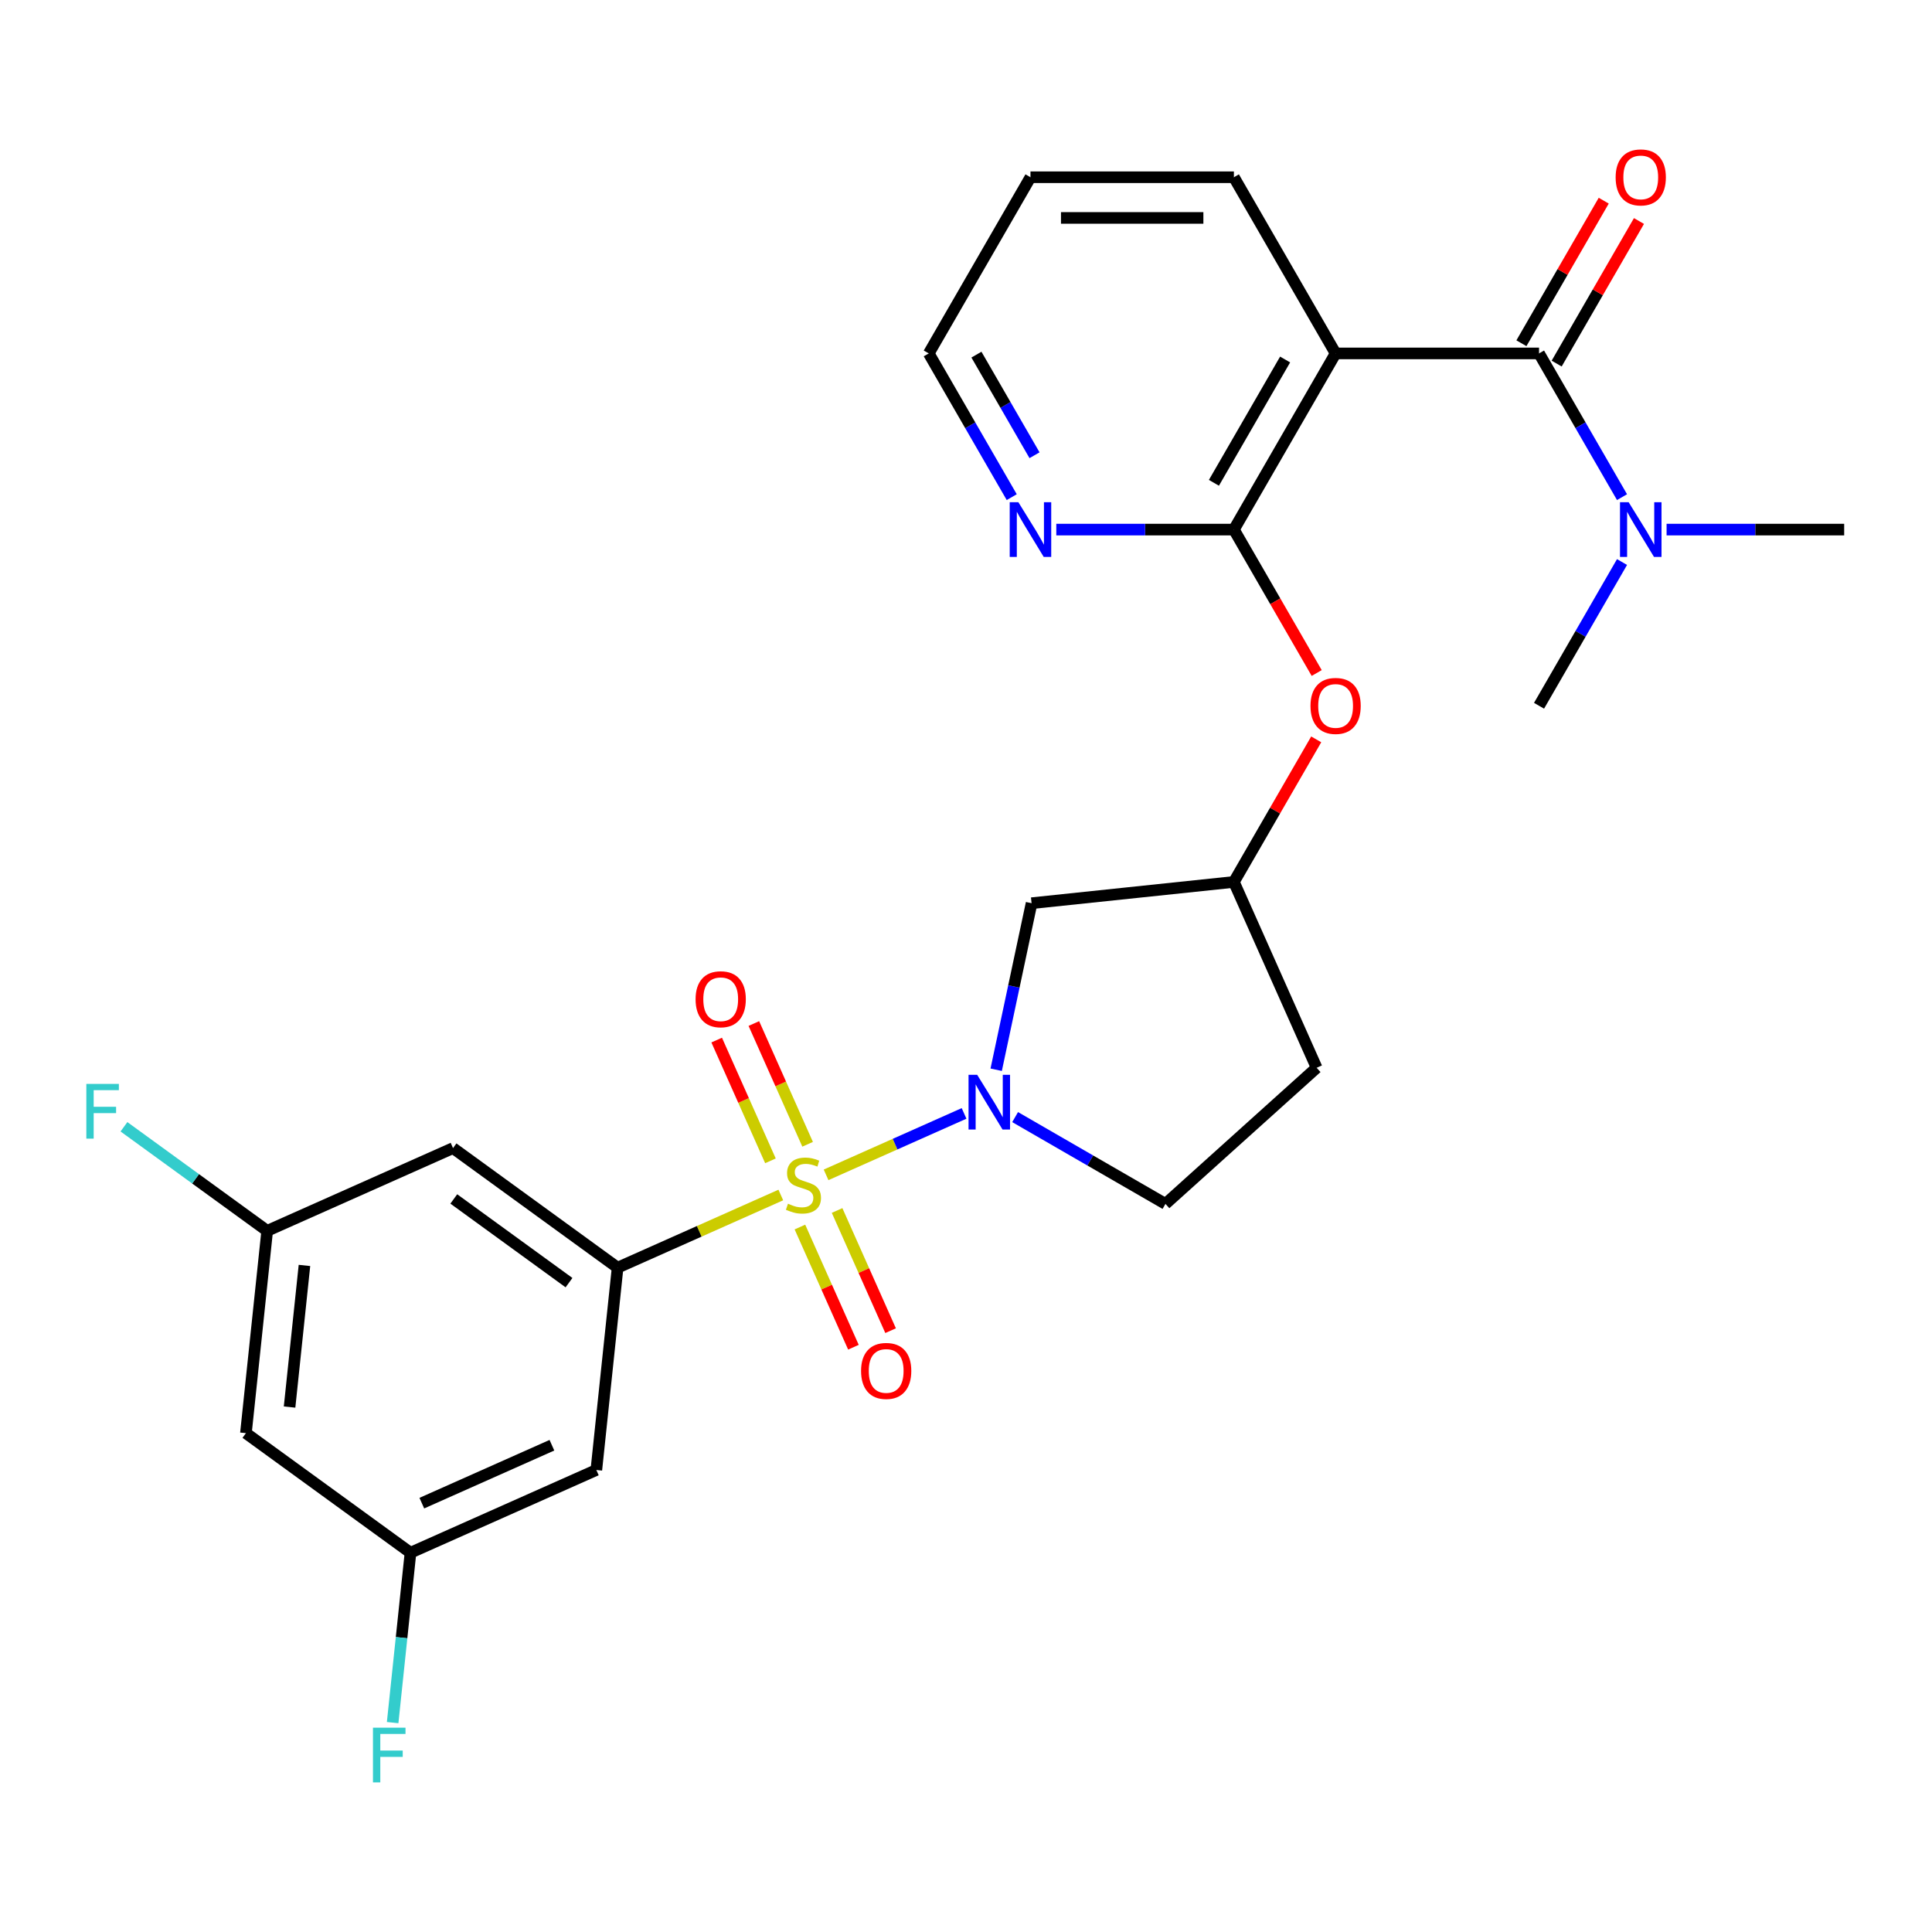<?xml version='1.0' encoding='iso-8859-1'?>
<svg version='1.1' baseProfile='full'
              xmlns='http://www.w3.org/2000/svg'
                      xmlns:rdkit='http://www.rdkit.org/xml'
                      xmlns:xlink='http://www.w3.org/1999/xlink'
                  xml:space='preserve'
width='1000px' height='1000px' viewBox='0 0 1000 1000'>
<!-- END OF HEADER -->
<rect style='opacity:1.0;fill:#FFFFFF;stroke:none' width='1000' height='1000' x='0' y='0'> </rect>
<path class='bond-0' d='M 427.574,608.102 L 463.287,592.201' style='fill:none;fill-rule:evenodd;stroke:#CCCC00;stroke-width:6px;stroke-linecap:butt;stroke-linejoin:miter;stroke-opacity:1' />
<path class='bond-0' d='M 463.287,592.201 L 499.001,576.301' style='fill:none;fill-rule:evenodd;stroke:#0000FF;stroke-width:6px;stroke-linecap:butt;stroke-linejoin:miter;stroke-opacity:1' />
<path class='bond-2' d='M 404.149,618.531 L 361.909,637.338' style='fill:none;fill-rule:evenodd;stroke:#CCCC00;stroke-width:6px;stroke-linecap:butt;stroke-linejoin:miter;stroke-opacity:1' />
<path class='bond-2' d='M 361.909,637.338 L 319.67,656.144' style='fill:none;fill-rule:evenodd;stroke:#000000;stroke-width:6px;stroke-linecap:butt;stroke-linejoin:miter;stroke-opacity:1' />
<path class='bond-8' d='M 414.039,635.112 L 427.887,666.215' style='fill:none;fill-rule:evenodd;stroke:#CCCC00;stroke-width:6px;stroke-linecap:butt;stroke-linejoin:miter;stroke-opacity:1' />
<path class='bond-8' d='M 427.887,666.215 L 441.735,697.318' style='fill:none;fill-rule:evenodd;stroke:#FF0000;stroke-width:6px;stroke-linecap:butt;stroke-linejoin:miter;stroke-opacity:1' />
<path class='bond-8' d='M 433.277,626.546 L 447.125,657.649' style='fill:none;fill-rule:evenodd;stroke:#CCCC00;stroke-width:6px;stroke-linecap:butt;stroke-linejoin:miter;stroke-opacity:1' />
<path class='bond-8' d='M 447.125,657.649 L 460.973,688.752' style='fill:none;fill-rule:evenodd;stroke:#FF0000;stroke-width:6px;stroke-linecap:butt;stroke-linejoin:miter;stroke-opacity:1' />
<path class='bond-9' d='M 418.022,592.282 L 404.107,561.029' style='fill:none;fill-rule:evenodd;stroke:#CCCC00;stroke-width:6px;stroke-linecap:butt;stroke-linejoin:miter;stroke-opacity:1' />
<path class='bond-9' d='M 404.107,561.029 L 390.193,529.777' style='fill:none;fill-rule:evenodd;stroke:#FF0000;stroke-width:6px;stroke-linecap:butt;stroke-linejoin:miter;stroke-opacity:1' />
<path class='bond-9' d='M 398.783,600.847 L 384.869,569.595' style='fill:none;fill-rule:evenodd;stroke:#CCCC00;stroke-width:6px;stroke-linecap:butt;stroke-linejoin:miter;stroke-opacity:1' />
<path class='bond-9' d='M 384.869,569.595 L 370.954,538.342' style='fill:none;fill-rule:evenodd;stroke:#FF0000;stroke-width:6px;stroke-linecap:butt;stroke-linejoin:miter;stroke-opacity:1' />
<path class='bond-5' d='M 515.622,553.697 L 524.783,510.597' style='fill:none;fill-rule:evenodd;stroke:#0000FF;stroke-width:6px;stroke-linecap:butt;stroke-linejoin:miter;stroke-opacity:1' />
<path class='bond-5' d='M 524.783,510.597 L 533.944,467.496' style='fill:none;fill-rule:evenodd;stroke:#000000;stroke-width:6px;stroke-linecap:butt;stroke-linejoin:miter;stroke-opacity:1' />
<path class='bond-13' d='M 525.425,578.21 L 564.332,600.674' style='fill:none;fill-rule:evenodd;stroke:#0000FF;stroke-width:6px;stroke-linecap:butt;stroke-linejoin:miter;stroke-opacity:1' />
<path class='bond-13' d='M 564.332,600.674 L 603.24,623.137' style='fill:none;fill-rule:evenodd;stroke:#000000;stroke-width:6px;stroke-linecap:butt;stroke-linejoin:miter;stroke-opacity:1' />
<path class='bond-1' d='M 691.309,182.927 L 638.662,274.114' style='fill:none;fill-rule:evenodd;stroke:#000000;stroke-width:6px;stroke-linecap:butt;stroke-linejoin:miter;stroke-opacity:1' />
<path class='bond-1' d='M 665.175,186.076 L 628.322,249.907' style='fill:none;fill-rule:evenodd;stroke:#000000;stroke-width:6px;stroke-linecap:butt;stroke-linejoin:miter;stroke-opacity:1' />
<path class='bond-3' d='M 691.309,182.927 L 796.604,182.927' style='fill:none;fill-rule:evenodd;stroke:#000000;stroke-width:6px;stroke-linecap:butt;stroke-linejoin:miter;stroke-opacity:1' />
<path class='bond-22' d='M 691.309,182.927 L 638.662,91.739' style='fill:none;fill-rule:evenodd;stroke:#000000;stroke-width:6px;stroke-linecap:butt;stroke-linejoin:miter;stroke-opacity:1' />
<path class='bond-6' d='M 319.67,656.144 L 234.485,594.253' style='fill:none;fill-rule:evenodd;stroke:#000000;stroke-width:6px;stroke-linecap:butt;stroke-linejoin:miter;stroke-opacity:1' />
<path class='bond-6' d='M 294.514,663.897 L 234.884,620.574' style='fill:none;fill-rule:evenodd;stroke:#000000;stroke-width:6px;stroke-linecap:butt;stroke-linejoin:miter;stroke-opacity:1' />
<path class='bond-7' d='M 319.67,656.144 L 308.664,760.862' style='fill:none;fill-rule:evenodd;stroke:#000000;stroke-width:6px;stroke-linecap:butt;stroke-linejoin:miter;stroke-opacity:1' />
<path class='bond-12' d='M 796.604,182.927 L 818.08,220.124' style='fill:none;fill-rule:evenodd;stroke:#000000;stroke-width:6px;stroke-linecap:butt;stroke-linejoin:miter;stroke-opacity:1' />
<path class='bond-12' d='M 818.08,220.124 L 839.556,257.322' style='fill:none;fill-rule:evenodd;stroke:#0000FF;stroke-width:6px;stroke-linecap:butt;stroke-linejoin:miter;stroke-opacity:1' />
<path class='bond-15' d='M 805.723,188.192 L 827.025,151.294' style='fill:none;fill-rule:evenodd;stroke:#000000;stroke-width:6px;stroke-linecap:butt;stroke-linejoin:miter;stroke-opacity:1' />
<path class='bond-15' d='M 827.025,151.294 L 848.328,114.396' style='fill:none;fill-rule:evenodd;stroke:#FF0000;stroke-width:6px;stroke-linecap:butt;stroke-linejoin:miter;stroke-opacity:1' />
<path class='bond-15' d='M 787.485,177.662 L 808.788,140.764' style='fill:none;fill-rule:evenodd;stroke:#000000;stroke-width:6px;stroke-linecap:butt;stroke-linejoin:miter;stroke-opacity:1' />
<path class='bond-15' d='M 808.788,140.764 L 830.091,103.867' style='fill:none;fill-rule:evenodd;stroke:#FF0000;stroke-width:6px;stroke-linecap:butt;stroke-linejoin:miter;stroke-opacity:1' />
<path class='bond-4' d='M 638.662,274.114 L 660.092,311.232' style='fill:none;fill-rule:evenodd;stroke:#000000;stroke-width:6px;stroke-linecap:butt;stroke-linejoin:miter;stroke-opacity:1' />
<path class='bond-4' d='M 660.092,311.232 L 681.522,348.35' style='fill:none;fill-rule:evenodd;stroke:#FF0000;stroke-width:6px;stroke-linecap:butt;stroke-linejoin:miter;stroke-opacity:1' />
<path class='bond-11' d='M 638.662,274.114 L 592.701,274.114' style='fill:none;fill-rule:evenodd;stroke:#000000;stroke-width:6px;stroke-linecap:butt;stroke-linejoin:miter;stroke-opacity:1' />
<path class='bond-11' d='M 592.701,274.114 L 546.74,274.114' style='fill:none;fill-rule:evenodd;stroke:#0000FF;stroke-width:6px;stroke-linecap:butt;stroke-linejoin:miter;stroke-opacity:1' />
<path class='bond-14' d='M 533.944,467.496 L 638.662,456.49' style='fill:none;fill-rule:evenodd;stroke:#000000;stroke-width:6px;stroke-linecap:butt;stroke-linejoin:miter;stroke-opacity:1' />
<path class='bond-17' d='M 234.485,594.253 L 138.294,637.08' style='fill:none;fill-rule:evenodd;stroke:#000000;stroke-width:6px;stroke-linecap:butt;stroke-linejoin:miter;stroke-opacity:1' />
<path class='bond-16' d='M 308.664,760.862 L 212.472,803.689' style='fill:none;fill-rule:evenodd;stroke:#000000;stroke-width:6px;stroke-linecap:butt;stroke-linejoin:miter;stroke-opacity:1' />
<path class='bond-16' d='M 285.669,748.047 L 218.336,778.026' style='fill:none;fill-rule:evenodd;stroke:#000000;stroke-width:6px;stroke-linecap:butt;stroke-linejoin:miter;stroke-opacity:1' />
<path class='bond-10' d='M 681.268,382.695 L 659.965,419.592' style='fill:none;fill-rule:evenodd;stroke:#FF0000;stroke-width:6px;stroke-linecap:butt;stroke-linejoin:miter;stroke-opacity:1' />
<path class='bond-10' d='M 659.965,419.592 L 638.662,456.49' style='fill:none;fill-rule:evenodd;stroke:#000000;stroke-width:6px;stroke-linecap:butt;stroke-linejoin:miter;stroke-opacity:1' />
<path class='bond-23' d='M 523.673,257.322 L 502.196,220.124' style='fill:none;fill-rule:evenodd;stroke:#0000FF;stroke-width:6px;stroke-linecap:butt;stroke-linejoin:miter;stroke-opacity:1' />
<path class='bond-23' d='M 502.196,220.124 L 480.72,182.927' style='fill:none;fill-rule:evenodd;stroke:#000000;stroke-width:6px;stroke-linecap:butt;stroke-linejoin:miter;stroke-opacity:1' />
<path class='bond-23' d='M 535.467,235.633 L 520.434,209.595' style='fill:none;fill-rule:evenodd;stroke:#0000FF;stroke-width:6px;stroke-linecap:butt;stroke-linejoin:miter;stroke-opacity:1' />
<path class='bond-23' d='M 520.434,209.595 L 505.401,183.557' style='fill:none;fill-rule:evenodd;stroke:#000000;stroke-width:6px;stroke-linecap:butt;stroke-linejoin:miter;stroke-opacity:1' />
<path class='bond-24' d='M 862.623,274.114 L 908.584,274.114' style='fill:none;fill-rule:evenodd;stroke:#0000FF;stroke-width:6px;stroke-linecap:butt;stroke-linejoin:miter;stroke-opacity:1' />
<path class='bond-24' d='M 908.584,274.114 L 954.545,274.114' style='fill:none;fill-rule:evenodd;stroke:#000000;stroke-width:6px;stroke-linecap:butt;stroke-linejoin:miter;stroke-opacity:1' />
<path class='bond-25' d='M 839.556,290.907 L 818.08,328.105' style='fill:none;fill-rule:evenodd;stroke:#0000FF;stroke-width:6px;stroke-linecap:butt;stroke-linejoin:miter;stroke-opacity:1' />
<path class='bond-25' d='M 818.08,328.105 L 796.604,365.302' style='fill:none;fill-rule:evenodd;stroke:#000000;stroke-width:6px;stroke-linecap:butt;stroke-linejoin:miter;stroke-opacity:1' />
<path class='bond-19' d='M 603.24,623.137 L 681.489,552.681' style='fill:none;fill-rule:evenodd;stroke:#000000;stroke-width:6px;stroke-linecap:butt;stroke-linejoin:miter;stroke-opacity:1' />
<path class='bond-27' d='M 638.662,456.49 L 681.489,552.681' style='fill:none;fill-rule:evenodd;stroke:#000000;stroke-width:6px;stroke-linecap:butt;stroke-linejoin:miter;stroke-opacity:1' />
<path class='bond-18' d='M 212.472,803.689 L 127.287,741.798' style='fill:none;fill-rule:evenodd;stroke:#000000;stroke-width:6px;stroke-linecap:butt;stroke-linejoin:miter;stroke-opacity:1' />
<path class='bond-21' d='M 212.472,803.689 L 207.852,847.651' style='fill:none;fill-rule:evenodd;stroke:#000000;stroke-width:6px;stroke-linecap:butt;stroke-linejoin:miter;stroke-opacity:1' />
<path class='bond-21' d='M 207.852,847.651 L 203.231,891.614' style='fill:none;fill-rule:evenodd;stroke:#33CCCC;stroke-width:6px;stroke-linecap:butt;stroke-linejoin:miter;stroke-opacity:1' />
<path class='bond-20' d='M 138.294,637.08 L 101.227,610.15' style='fill:none;fill-rule:evenodd;stroke:#000000;stroke-width:6px;stroke-linecap:butt;stroke-linejoin:miter;stroke-opacity:1' />
<path class='bond-20' d='M 101.227,610.15 L 64.161,583.22' style='fill:none;fill-rule:evenodd;stroke:#33CCCC;stroke-width:6px;stroke-linecap:butt;stroke-linejoin:miter;stroke-opacity:1' />
<path class='bond-28' d='M 138.294,637.08 L 127.287,741.798' style='fill:none;fill-rule:evenodd;stroke:#000000;stroke-width:6px;stroke-linecap:butt;stroke-linejoin:miter;stroke-opacity:1' />
<path class='bond-28' d='M 157.586,654.989 L 149.882,728.292' style='fill:none;fill-rule:evenodd;stroke:#000000;stroke-width:6px;stroke-linecap:butt;stroke-linejoin:miter;stroke-opacity:1' />
<path class='bond-29' d='M 638.662,91.739 L 533.368,91.739' style='fill:none;fill-rule:evenodd;stroke:#000000;stroke-width:6px;stroke-linecap:butt;stroke-linejoin:miter;stroke-opacity:1' />
<path class='bond-29' d='M 622.868,112.798 L 549.162,112.798' style='fill:none;fill-rule:evenodd;stroke:#000000;stroke-width:6px;stroke-linecap:butt;stroke-linejoin:miter;stroke-opacity:1' />
<path class='bond-26' d='M 480.72,182.927 L 533.368,91.739' style='fill:none;fill-rule:evenodd;stroke:#000000;stroke-width:6px;stroke-linecap:butt;stroke-linejoin:miter;stroke-opacity:1' />
<path  class='atom-0' d='M 407.861 623.037
Q 408.181 623.157, 409.501 623.717
Q 410.821 624.277, 412.261 624.637
Q 413.741 624.957, 415.181 624.957
Q 417.861 624.957, 419.421 623.677
Q 420.981 622.357, 420.981 620.077
Q 420.981 618.517, 420.181 617.557
Q 419.421 616.597, 418.221 616.077
Q 417.021 615.557, 415.021 614.957
Q 412.501 614.197, 410.981 613.477
Q 409.501 612.757, 408.421 611.237
Q 407.381 609.717, 407.381 607.157
Q 407.381 603.597, 409.781 601.397
Q 412.221 599.197, 417.021 599.197
Q 420.301 599.197, 424.021 600.757
L 423.101 603.837
Q 419.701 602.437, 417.141 602.437
Q 414.381 602.437, 412.861 603.597
Q 411.341 604.717, 411.381 606.677
Q 411.381 608.197, 412.141 609.117
Q 412.941 610.037, 414.061 610.557
Q 415.221 611.077, 417.141 611.677
Q 419.701 612.477, 421.221 613.277
Q 422.741 614.077, 423.821 615.717
Q 424.941 617.317, 424.941 620.077
Q 424.941 623.997, 422.301 626.117
Q 419.701 628.197, 415.341 628.197
Q 412.821 628.197, 410.901 627.637
Q 409.021 627.117, 406.781 626.197
L 407.861 623.037
' fill='#CCCC00'/>
<path  class='atom-1' d='M 505.792 556.33
L 515.072 571.33
Q 515.992 572.81, 517.472 575.49
Q 518.952 578.17, 519.032 578.33
L 519.032 556.33
L 522.792 556.33
L 522.792 584.65
L 518.912 584.65
L 508.952 568.25
Q 507.792 566.33, 506.552 564.13
Q 505.352 561.93, 504.992 561.25
L 504.992 584.65
L 501.312 584.65
L 501.312 556.33
L 505.792 556.33
' fill='#0000FF'/>
<path  class='atom-9' d='M 445.688 709.588
Q 445.688 702.788, 449.048 698.988
Q 452.408 695.188, 458.688 695.188
Q 464.968 695.188, 468.328 698.988
Q 471.688 702.788, 471.688 709.588
Q 471.688 716.468, 468.288 720.388
Q 464.888 724.268, 458.688 724.268
Q 452.448 724.268, 449.048 720.388
Q 445.688 716.508, 445.688 709.588
M 458.688 721.068
Q 463.008 721.068, 465.328 718.188
Q 467.688 715.268, 467.688 709.588
Q 467.688 704.028, 465.328 701.228
Q 463.008 698.388, 458.688 698.388
Q 454.368 698.388, 452.008 701.188
Q 449.688 703.988, 449.688 709.588
Q 449.688 715.308, 452.008 718.188
Q 454.368 721.068, 458.688 721.068
' fill='#FF0000'/>
<path  class='atom-10' d='M 360.034 517.205
Q 360.034 510.405, 363.394 506.605
Q 366.754 502.805, 373.034 502.805
Q 379.314 502.805, 382.674 506.605
Q 386.034 510.405, 386.034 517.205
Q 386.034 524.085, 382.634 528.005
Q 379.234 531.885, 373.034 531.885
Q 366.794 531.885, 363.394 528.005
Q 360.034 524.125, 360.034 517.205
M 373.034 528.685
Q 377.354 528.685, 379.674 525.805
Q 382.034 522.885, 382.034 517.205
Q 382.034 511.645, 379.674 508.845
Q 377.354 506.005, 373.034 506.005
Q 368.714 506.005, 366.354 508.805
Q 364.034 511.605, 364.034 517.205
Q 364.034 522.925, 366.354 525.805
Q 368.714 528.685, 373.034 528.685
' fill='#FF0000'/>
<path  class='atom-11' d='M 678.309 365.382
Q 678.309 358.582, 681.669 354.782
Q 685.029 350.982, 691.309 350.982
Q 697.589 350.982, 700.949 354.782
Q 704.309 358.582, 704.309 365.382
Q 704.309 372.262, 700.909 376.182
Q 697.509 380.062, 691.309 380.062
Q 685.069 380.062, 681.669 376.182
Q 678.309 372.302, 678.309 365.382
M 691.309 376.862
Q 695.629 376.862, 697.949 373.982
Q 700.309 371.062, 700.309 365.382
Q 700.309 359.822, 697.949 357.022
Q 695.629 354.182, 691.309 354.182
Q 686.989 354.182, 684.629 356.982
Q 682.309 359.782, 682.309 365.382
Q 682.309 371.102, 684.629 373.982
Q 686.989 376.862, 691.309 376.862
' fill='#FF0000'/>
<path  class='atom-12' d='M 527.108 259.954
L 536.388 274.954
Q 537.308 276.434, 538.788 279.114
Q 540.268 281.794, 540.348 281.954
L 540.348 259.954
L 544.108 259.954
L 544.108 288.274
L 540.228 288.274
L 530.268 271.874
Q 529.108 269.954, 527.868 267.754
Q 526.668 265.554, 526.308 264.874
L 526.308 288.274
L 522.628 288.274
L 522.628 259.954
L 527.108 259.954
' fill='#0000FF'/>
<path  class='atom-13' d='M 842.991 259.954
L 852.271 274.954
Q 853.191 276.434, 854.671 279.114
Q 856.151 281.794, 856.231 281.954
L 856.231 259.954
L 859.991 259.954
L 859.991 288.274
L 856.111 288.274
L 846.151 271.874
Q 844.991 269.954, 843.751 267.754
Q 842.551 265.554, 842.191 264.874
L 842.191 288.274
L 838.511 288.274
L 838.511 259.954
L 842.991 259.954
' fill='#0000FF'/>
<path  class='atom-16' d='M 836.251 91.819
Q 836.251 85.019, 839.611 81.219
Q 842.971 77.419, 849.251 77.419
Q 855.531 77.419, 858.891 81.219
Q 862.251 85.019, 862.251 91.819
Q 862.251 98.699, 858.851 102.619
Q 855.451 106.499, 849.251 106.499
Q 843.011 106.499, 839.611 102.619
Q 836.251 98.739, 836.251 91.819
M 849.251 103.299
Q 853.571 103.299, 855.891 100.419
Q 858.251 97.499, 858.251 91.819
Q 858.251 86.259, 855.891 83.459
Q 853.571 80.619, 849.251 80.619
Q 844.931 80.619, 842.571 83.419
Q 840.251 86.219, 840.251 91.819
Q 840.251 97.539, 842.571 100.419
Q 844.931 103.299, 849.251 103.299
' fill='#FF0000'/>
<path  class='atom-21' d='M 44.689 561.03
L 61.529 561.03
L 61.529 564.27
L 48.489 564.27
L 48.489 572.87
L 60.089 572.87
L 60.089 576.15
L 48.489 576.15
L 48.489 589.35
L 44.689 589.35
L 44.689 561.03
' fill='#33CCCC'/>
<path  class='atom-22' d='M 193.046 894.246
L 209.886 894.246
L 209.886 897.486
L 196.846 897.486
L 196.846 906.086
L 208.446 906.086
L 208.446 909.366
L 196.846 909.366
L 196.846 922.566
L 193.046 922.566
L 193.046 894.246
' fill='#33CCCC'/>
</svg>
